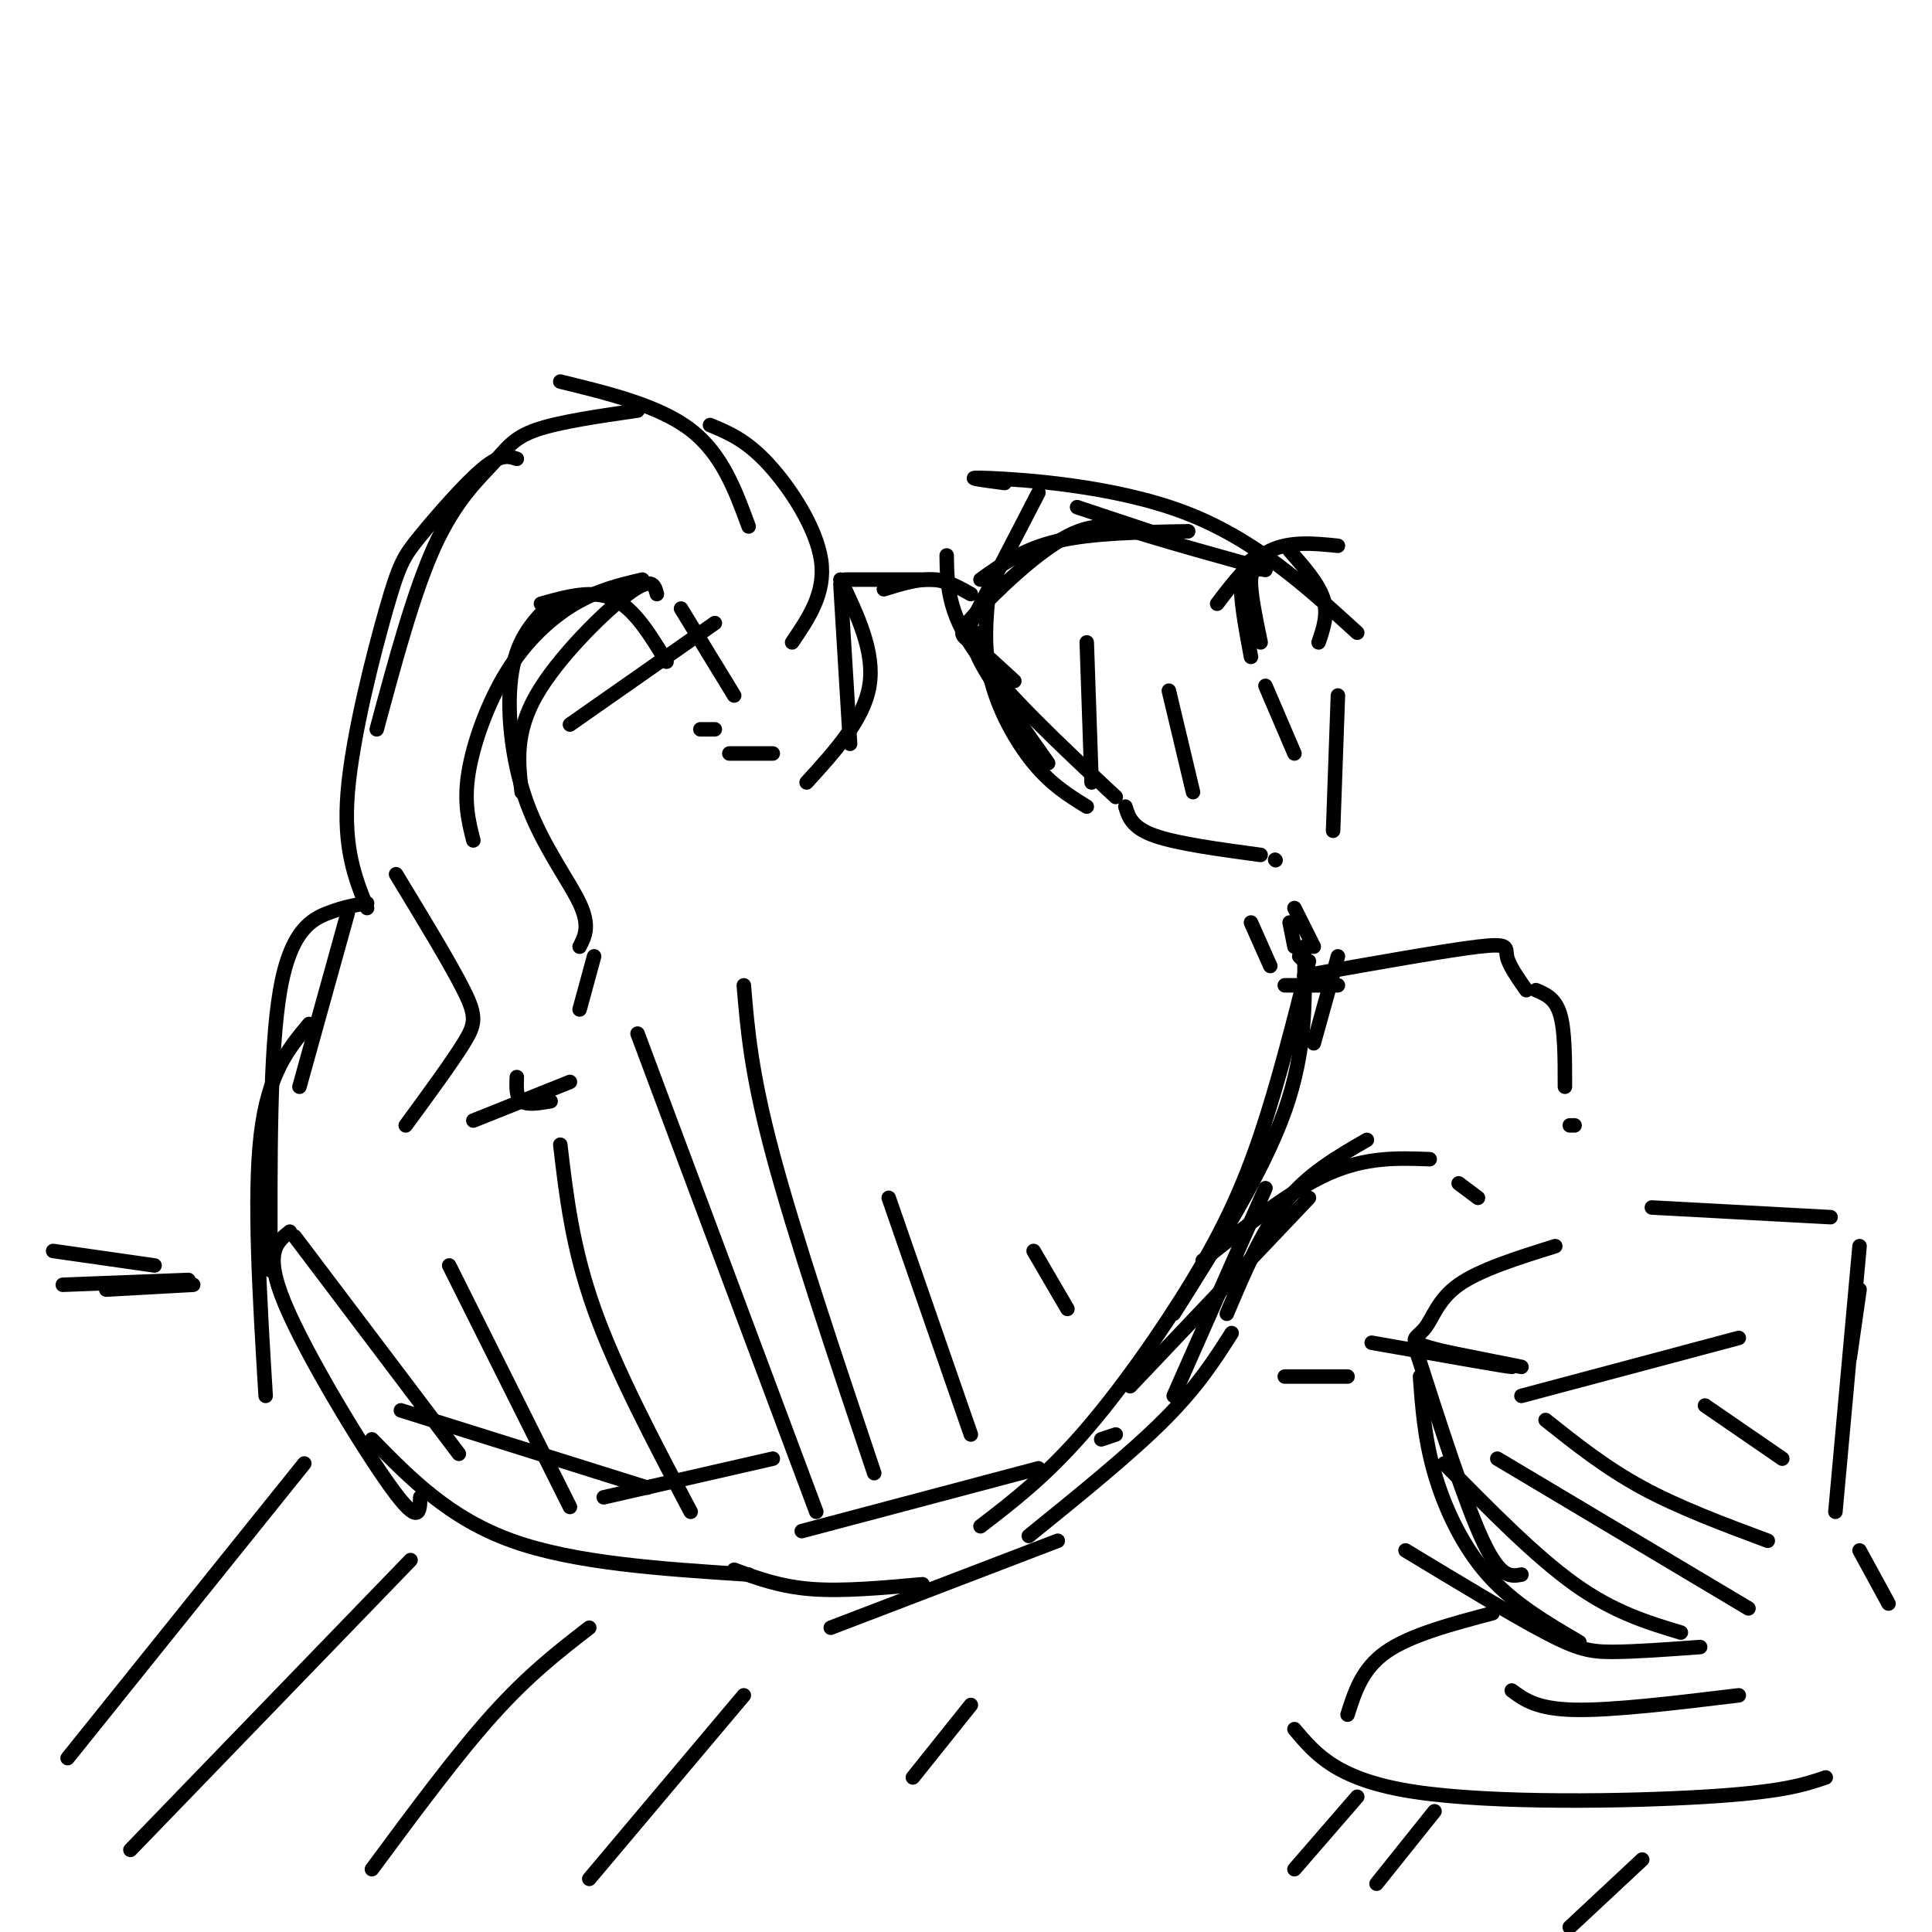 <svg viewBox='0 0 400 400' version='1.1' xmlns='http://www.w3.org/2000/svg' xmlns:xlink='http://www.w3.org/1999/xlink'><g fill='none' stroke='#000000' stroke-width='3' stroke-linecap='round' stroke-linejoin='round'><path d='M203,131c-1.167,0.750 -2.333,1.500 0,6c2.333,4.500 8.167,12.750 14,21'/><path d='M205,120c-0.756,6.644 -1.511,13.289 0,20c1.511,6.711 5.289,13.489 9,18c3.711,4.511 7.356,6.756 11,9'/><path d='M196,115c0.083,5.833 0.167,11.667 6,20c5.833,8.333 17.417,19.167 29,30'/><path d='M203,120c4.417,-3.167 8.833,-6.333 16,-8c7.167,-1.667 17.083,-1.833 27,-2'/><path d='M223,105c0.000,0.000 18.000,6.000 18,6'/><path d='M262,118c-1.417,-0.250 -2.833,-0.500 -3,2c-0.167,2.500 0.917,7.750 2,13'/><path d='M252,125c3.417,-4.500 6.833,-9.000 11,-11c4.167,-2.000 9.083,-1.500 14,-1'/><path d='M261,115c-1.833,0.750 -3.667,1.500 -4,5c-0.333,3.500 0.833,9.750 2,16'/><path d='M267,114c3.000,3.417 6.000,6.833 7,10c1.000,3.167 0.000,6.083 -1,9'/><path d='M262,142c0.000,0.000 6.000,14.000 6,14'/><path d='M277,144c0.000,0.000 -1.000,28.000 -1,28'/><path d='M233,167c0.667,2.167 1.333,4.333 6,6c4.667,1.667 13.333,2.833 22,4'/><path d='M264,178c0.000,0.000 0.100,0.100 0.1,0.1'/><path d='M201,123c-2.500,-1.417 -5.000,-2.833 -8,-3c-3.000,-0.167 -6.500,0.917 -10,2'/><path d='M116,79c10.250,2.500 20.500,5.000 27,10c6.500,5.000 9.250,12.500 12,20'/><path d='M147,88c3.711,1.533 7.422,3.067 12,8c4.578,4.933 10.022,13.267 11,20c0.978,6.733 -2.511,11.867 -6,17'/><path d='M132,85c-8.143,1.179 -16.286,2.357 -21,4c-4.714,1.643 -6.000,3.750 -9,7c-3.000,3.250 -7.714,7.643 -12,17c-4.286,9.357 -8.143,23.679 -12,38'/><path d='M107,95c-1.628,-0.550 -3.257,-1.100 -7,2c-3.743,3.100 -9.601,9.852 -13,14c-3.399,4.148 -4.338,5.694 -7,15c-2.662,9.306 -7.046,26.373 -8,38c-0.954,11.627 1.523,17.813 4,24'/><path d='M82,181c5.644,9.289 11.289,18.578 14,24c2.711,5.422 2.489,6.978 0,11c-2.489,4.022 -7.244,10.511 -12,17'/><path d='M112,125c5.333,-1.500 10.667,-3.000 15,-1c4.333,2.000 7.667,7.500 11,13'/><path d='M141,126c0.000,0.000 11.000,18.000 11,18'/><path d='M136,123c-0.489,-1.889 -0.978,-3.778 -6,0c-5.022,3.778 -14.578,13.222 -19,21c-4.422,7.778 -3.711,13.889 -3,20'/><path d='M133,120c-4.577,1.071 -9.155,2.143 -14,5c-4.845,2.857 -9.958,7.500 -14,14c-4.042,6.500 -7.012,14.857 -8,21c-0.988,6.143 0.006,10.071 1,14'/><path d='M114,125c-3.393,3.435 -6.786,6.869 -8,14c-1.214,7.131 -0.250,17.958 3,27c3.250,9.042 8.786,16.298 11,21c2.214,4.702 1.107,6.851 0,9'/><path d='M123,198c0.000,0.000 -3.000,11.000 -3,11'/><path d='M194,120c0.000,0.000 -19.000,0.000 -19,0'/><path d='M145,151c0.000,0.000 3.000,0.000 3,0'/><path d='M107,223c-0.083,2.083 -0.167,4.167 1,5c1.167,0.833 3.583,0.417 6,0'/><path d='M98,232c0.000,0.000 20.000,-8.000 20,-8'/><path d='M148,129c0.000,0.000 -30.000,21.000 -30,21'/><path d='M72,189c0.000,0.000 -10.000,36.000 -10,36'/><path d='M76,187c-2.311,0.356 -4.622,0.711 -8,2c-3.378,1.289 -7.822,3.511 -10,16c-2.178,12.489 -2.089,35.244 -2,58'/><path d='M64,212c-4.250,5.083 -8.500,10.167 -10,23c-1.500,12.833 -0.250,33.417 1,54'/><path d='M61,256c0.000,0.000 34.000,45.000 34,45'/><path d='M83,292c0.000,0.000 51.000,16.000 51,16'/><path d='M125,310c0.000,0.000 35.000,-8.000 35,-8'/><path d='M166,317c0.000,0.000 49.000,-13.000 49,-13'/><path d='M268,188c0.000,0.000 4.000,8.000 4,8'/><path d='M270,199c0.000,0.000 -1.000,-1.000 -1,-1'/><path d='M267,191c0.000,0.000 1.000,5.000 1,5'/><path d='M259,191c0.000,0.000 4.000,9.000 4,9'/><path d='M266,204c0.000,0.000 11.000,0.000 11,0'/><path d='M270,202c14.622,-2.600 29.244,-5.200 36,-6c6.756,-0.800 5.644,0.200 6,2c0.356,1.800 2.178,4.400 4,7'/><path d='M249,261c9.083,-7.250 18.167,-14.500 26,-18c7.833,-3.500 14.417,-3.250 21,-3'/><path d='M302,245c0.000,0.000 4.000,3.000 4,3'/><path d='M318,205c2.000,0.833 4.000,1.667 5,5c1.000,3.333 1.000,9.167 1,15'/><path d='M326,233c0.000,0.000 -1.000,0.000 -1,0'/><path d='M283,236c-6.083,3.500 -12.167,7.000 -17,13c-4.833,6.000 -8.417,14.500 -12,23'/><path d='M271,248c0.000,0.000 -37.000,39.000 -37,39'/><path d='M231,297c0.000,0.000 -3.000,1.000 -3,1'/><path d='M167,162c5.917,-6.500 11.833,-13.000 13,-20c1.167,-7.000 -2.417,-14.500 -6,-22'/><path d='M176,154c0.000,0.000 -2.000,-33.000 -2,-33'/><path d='M151,156c0.000,0.000 9.000,0.000 9,0'/><path d='M277,198c0.000,0.000 -5.000,18.000 -5,18'/><path d='M270,196c0.250,10.667 0.500,21.333 -4,34c-4.500,12.667 -13.750,27.333 -23,42'/><path d='M271,199c-3.202,12.661 -6.405,25.321 -10,36c-3.595,10.679 -7.583,19.375 -14,30c-6.417,10.625 -15.262,23.179 -23,32c-7.738,8.821 -14.369,13.911 -21,19'/><path d='M210,141c-3.443,-3.177 -6.887,-6.354 -9,-8c-2.113,-1.646 -2.896,-1.761 1,-6c3.896,-4.239 12.472,-12.603 19,-16c6.528,-3.397 11.008,-1.828 17,0c5.992,1.828 13.496,3.914 21,6'/><path d='M208,100c-4.911,-0.644 -9.822,-1.289 -3,-1c6.822,0.289 25.378,1.511 40,7c14.622,5.489 25.311,15.244 36,25'/><path d='M60,255c-2.733,2.156 -5.467,4.311 -1,15c4.467,10.689 16.133,29.911 22,38c5.867,8.089 5.933,5.044 6,2'/><path d='M77,298c8.000,8.167 16.000,16.333 29,21c13.000,4.667 31.000,5.833 49,7'/><path d='M152,325c4.750,1.750 9.500,3.500 16,4c6.500,0.500 14.750,-0.250 23,-1'/><path d='M172,337c0.000,0.000 47.000,-18.000 47,-18'/><path d='M213,318c10.500,-8.500 21.000,-17.000 28,-24c7.000,-7.000 10.500,-12.500 14,-18'/><path d='M243,289c0.000,0.000 19.000,-43.000 19,-43'/><path d='M295,279c0.000,0.000 20.000,4.000 20,4'/><path d='M284,278c14.128,2.504 28.255,5.008 29,5c0.745,-0.008 -11.893,-2.528 -17,-4c-5.107,-1.472 -2.683,-1.896 -1,-4c1.683,-2.104 2.624,-5.887 7,-9c4.376,-3.113 12.188,-5.557 20,-8'/><path d='M342,250c0.000,0.000 37.000,2.000 37,2'/><path d='M315,289c0.000,0.000 45.000,-12.000 45,-12'/><path d='M293,279c5.167,16.083 10.333,32.167 14,40c3.667,7.833 5.833,7.417 8,7'/><path d='M294,285c0.467,6.422 0.933,12.844 3,20c2.067,7.156 5.733,15.044 11,21c5.267,5.956 12.133,9.978 19,14'/><path d='M291,321c11.089,6.711 22.178,13.422 29,17c6.822,3.578 9.378,4.022 14,4c4.622,-0.022 11.311,-0.511 18,-1'/><path d='M385,258c0.000,0.000 -5.000,55.000 -5,55'/><path d='M385,267c0.000,0.000 -2.000,14.000 -2,14'/><path d='M309,334c-8.500,2.250 -17.000,4.500 -22,8c-5.000,3.500 -6.500,8.250 -8,13'/><path d='M268,358c4.444,5.289 8.889,10.578 25,13c16.111,2.422 43.889,1.978 60,1c16.111,-0.978 20.556,-2.489 25,-4'/><path d='M313,350c2.583,1.917 5.167,3.833 13,4c7.833,0.167 20.917,-1.417 34,-3'/><path d='M385,321c0.000,0.000 6.000,11.000 6,11'/><path d='M299,303c9.417,9.583 18.833,19.167 27,25c8.167,5.833 15.083,7.917 22,10'/><path d='M310,302c0.000,0.000 52.000,31.000 52,31'/><path d='M320,294c6.167,4.917 12.333,9.833 20,14c7.667,4.167 16.833,7.583 26,11'/><path d='M353,291c0.000,0.000 16.000,11.000 16,11'/><path d='M93,262c0.000,0.000 25.000,50.000 25,50'/><path d='M116,237c1.250,10.667 2.500,21.333 7,34c4.500,12.667 12.250,27.333 20,42'/><path d='M132,214c0.000,0.000 37.000,99.000 37,99'/><path d='M154,204c0.750,9.083 1.500,18.167 6,35c4.500,16.833 12.750,41.417 21,66'/><path d='M184,248c0.000,0.000 17.000,49.000 17,49'/><path d='M214,259c0.000,0.000 7.000,12.000 7,12'/><path d='M11,259c0.000,0.000 21.000,3.000 21,3'/><path d='M13,266c0.000,0.000 26.000,-1.000 26,-1'/><path d='M22,267c0.000,0.000 18.000,-1.000 18,-1'/><path d='M63,303c0.000,0.000 -49.000,61.000 -49,61'/><path d='M85,323c0.000,0.000 -58.000,60.000 -58,60'/><path d='M122,337c-6.250,4.833 -12.500,9.667 -20,18c-7.500,8.333 -16.250,20.167 -25,32'/><path d='M154,351c0.000,0.000 -32.000,38.000 -32,38'/><path d='M201,353c0.000,0.000 -12.000,15.000 -12,15'/><path d='M266,285c0.000,0.000 13.000,0.000 13,0'/><path d='M297,375c0.000,0.000 -12.000,15.000 -12,15'/><path d='M340,385c0.000,0.000 -15.000,14.000 -15,14'/><path d='M281,372c0.000,0.000 -13.000,15.000 -13,15'/><path d='M225,133c0.000,0.000 1.000,29.000 1,29'/><path d='M242,143c0.000,0.000 5.000,21.000 5,21'/><path d='M215,102c0.000,0.000 -15.000,29.000 -15,29'/></g>
</svg>